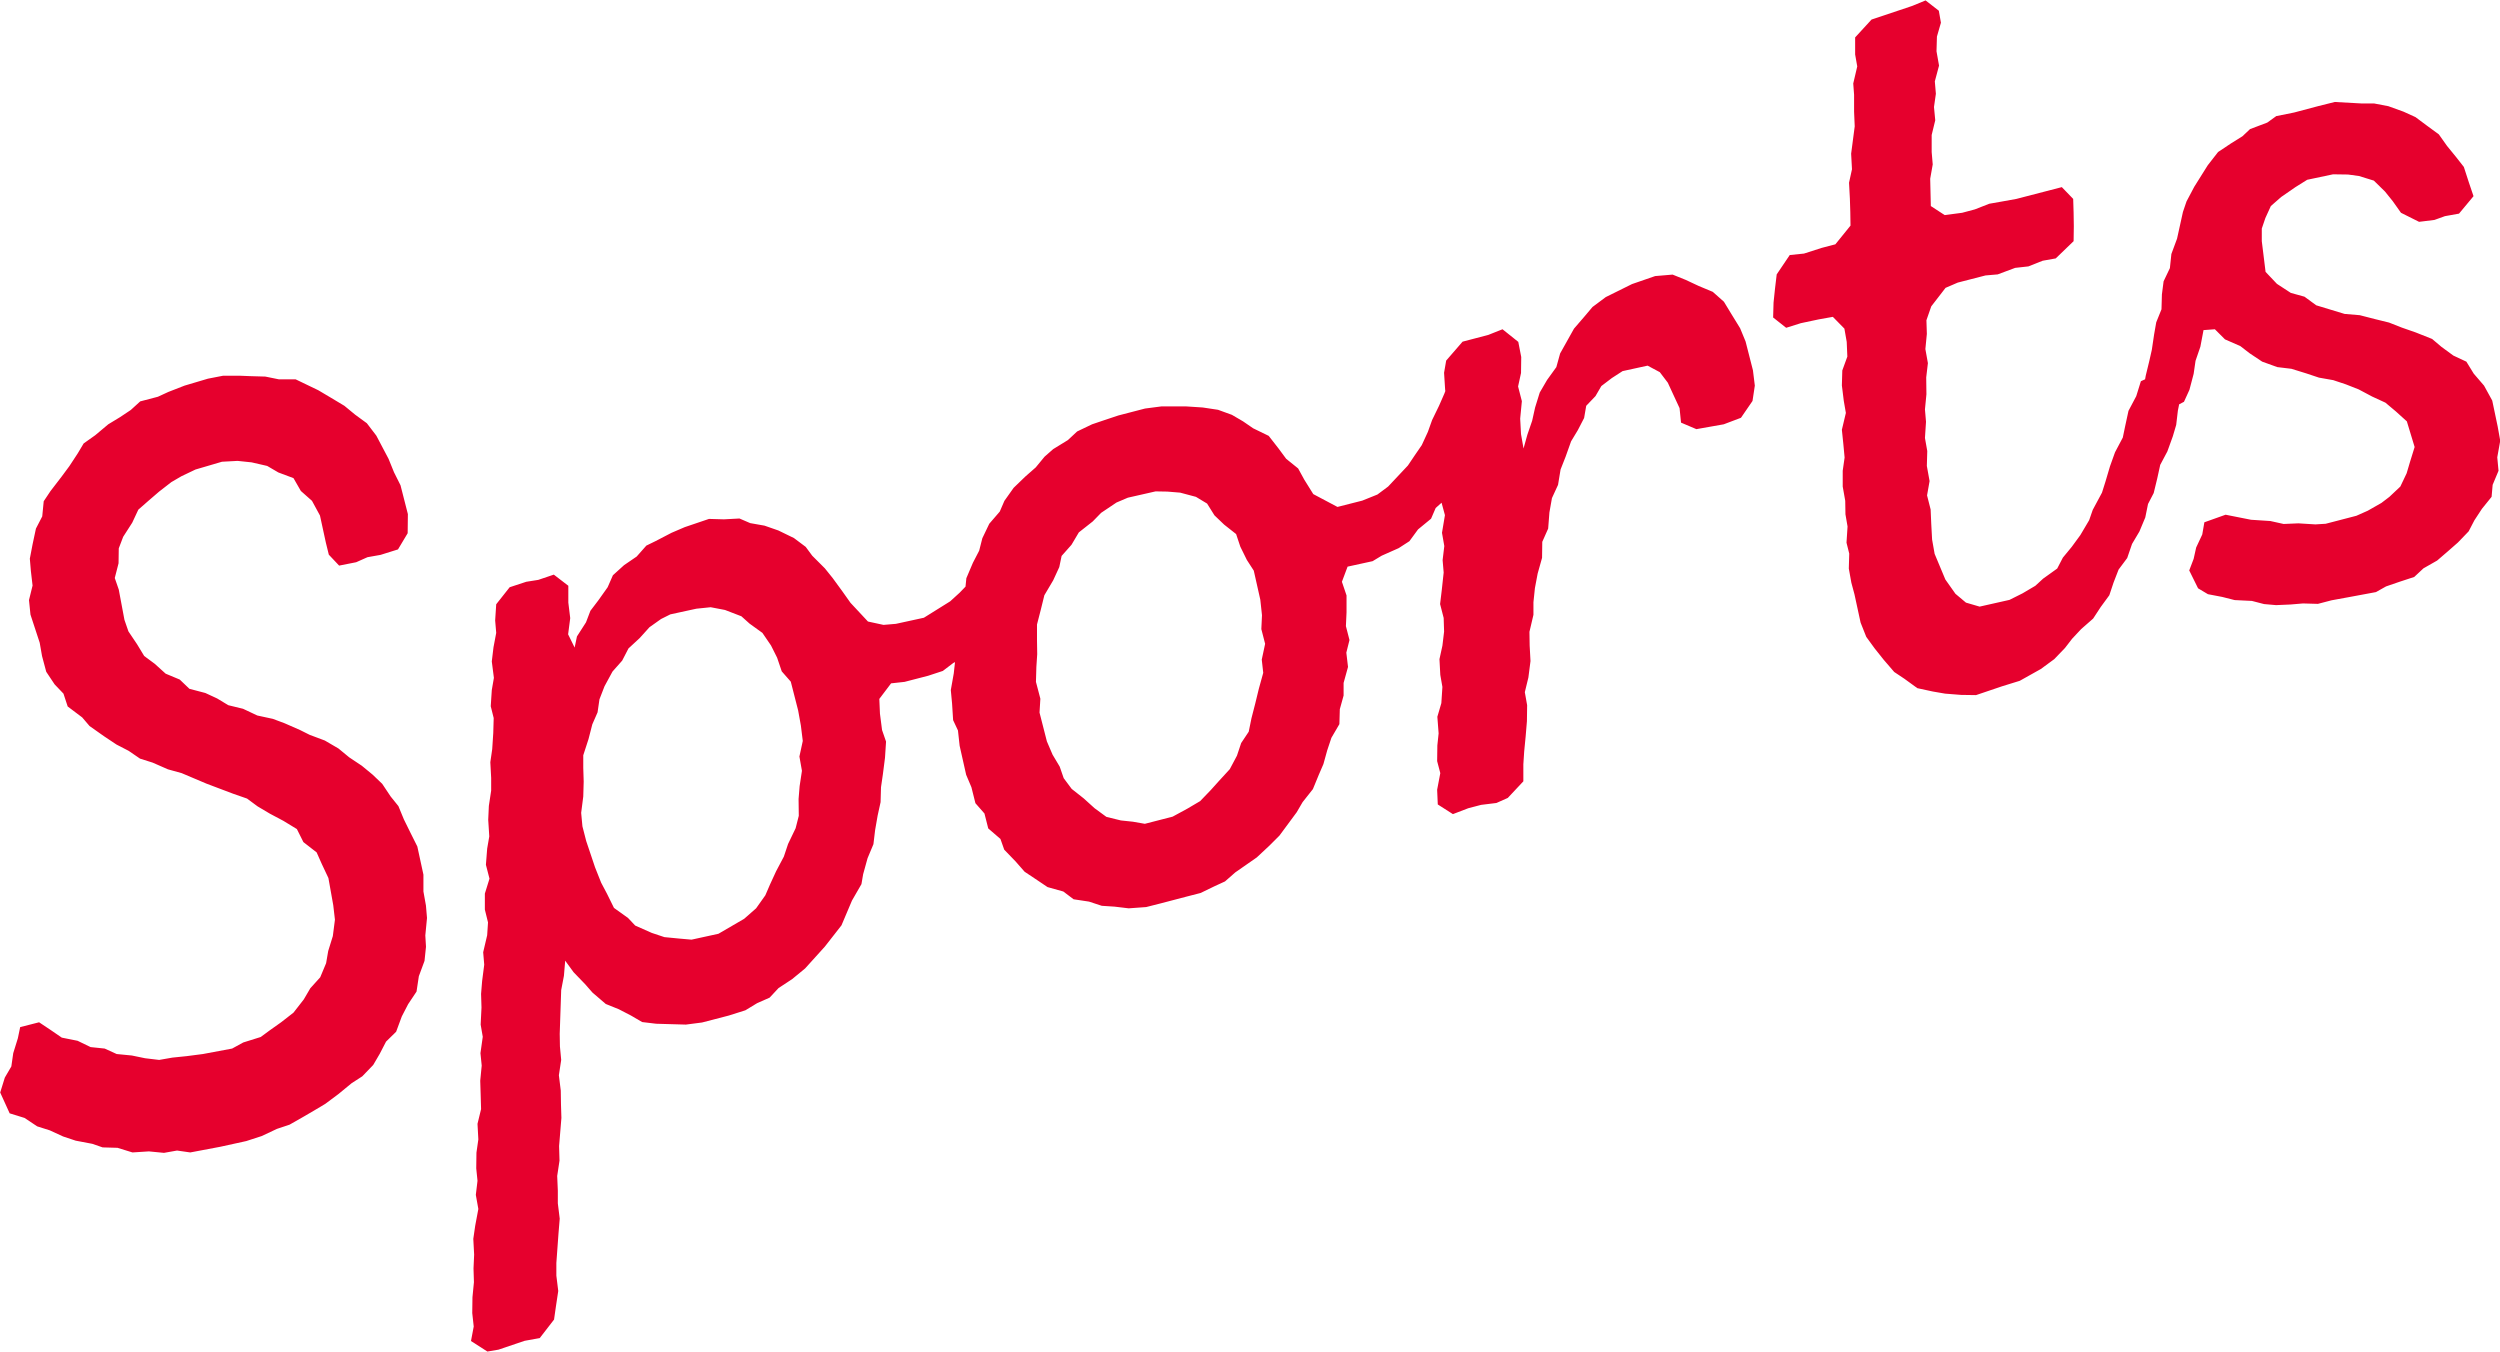 <svg xmlns="http://www.w3.org/2000/svg" width="118.9" height="64.28" viewBox="0 0 118.9 64.28">
  <defs>
    <style>
      .cls-1 {
        fill: #e6002d;
        fill-rule: evenodd;
      }
    </style>
  </defs>
  <path id="egao_profile_en_sports" class="cls-1" d="M2914.43,1686.03l0.06,0.64-0.28.67-0.05.57-0.46.57-0.36.55-0.27.52-0.51.53-0.49.43-0.5.43-0.65.37-0.44.41-0.7.23-0.64.22-0.48.27-1.29.24-0.82.15-0.65.17-0.71-.02-0.59.05-0.69.03-0.57-.05-0.58-.15-0.82-.04-0.59-.15-0.68-.13-0.47-.28-0.42-.85,0.21-.55,0.12-.54,0.29-.62,0.1-.58,1.01-.36,1.21,0.24,0.92,0.06,0.63,0.14,0.7-.03,0.81,0.05,0.49-.03,1.46-.38,0.54-.24,0.65-.37,0.38-.29,0.52-.49,0.3-.63,0.16-.54,0.22-.71-0.37-1.22-0.52-.47-0.5-.42-0.63-.29-0.64-.34-0.61-.24-0.6-.2-0.68-.12-0.6-.2-0.71-.22-0.67-.08-0.72-.26-0.6-.4-0.44-.34-0.73-.32-0.48-.48-0.54.04-0.15.79-0.23.67-0.09.62-0.2.76-0.26.57-0.23.12-0.06.3-0.08.68-0.16.54-0.26.72-0.34.64-0.14.64-0.17.7-0.27.52-0.13.64-0.28.67-0.35.59-0.23.67-0.41.55-0.24.62-0.2.6-0.41.56-0.36.55-0.57.5-0.43.46-0.34.44-0.51.53-0.64.47-1,.56-0.84.26-1.24.42-0.71-.01-0.76-.06-0.58-.1-0.74-.16-0.62-.45-0.48-.32-0.5-.58-0.43-.54-0.4-.55-0.27-.68-0.29-1.34-0.15-.56-0.12-.67,0.02-.71-0.13-.52,0.05-.77-0.1-.58-0.01-.64-0.12-.68v-0.75l0.09-.63-0.06-.64-0.07-.68,0.19-.8-0.1-.58-0.09-.73,0.02-.71,0.24-.66-0.03-.7-0.11-.63-0.55-.56-0.67.12-0.85.18-0.7.22-0.62-.49,0.02-.71,0.07-.67,0.08-.67,0.62-.92,0.68-.07,0.84-.27,0.65-.17,0.72-.89-0.01-.65-0.02-.64-0.04-.75,0.14-.64-0.04-.74,0.17-1.3-0.03-.7v-0.8l-0.04-.54,0.19-.81-0.1-.57v-0.81l0.78-.85,0.6-.2,1.34-.45,0.63-.26,0.63,0.49,0.1,0.57-0.19.66-0.02.7,0.12,0.68-0.2.75,0.05,0.59-0.09.63,0.06,0.63-0.17.7v0.81l0.05,0.59-0.12.68,0.03,1.3,0.66,0.43,0.83-.11,0.6-.16,0.69-.27,0.57-.1,0.72-.13,2.16-.56,0.54,0.56,0.02,0.65,0.01,0.65-0.01.71-0.85.82-0.62.11-0.68.27-0.63.07-0.83.31-0.58.05-1.32.34-0.58.25-0.68.88-0.23.66,0.02,0.65-0.07.72,0.12,0.67-0.08.68,0.01,0.8-0.07.72,0.05,0.59-0.05.77,0.11,0.62-0.02.71,0.13,0.72-0.12.68,0.17,0.67,0.03,0.69,0.04,0.74,0.12,0.68,0.51,1.22,0.48,0.68,0.5,0.42,0.65,0.19,1.42-.32,0.62-.31,0.61-.36,0.37-.34,0.67-.48,0.27-.52,0.42-.51,0.41-.56,0.42-.71,0.17-.49,0.44-.82,0.17-.54,0.21-.71,0.24-.67,0.37-.7,0.11-.53,0.16-.74,0.37-.7,0.22-.71,0.2-.09,0.03-.17,0.17-.7,0.12-.53,0.11-.74,0.1-.57,0.25-.62,0.02-.71,0.08-.62,0.3-.63,0.07-.67,0.27-.73,0.28-1.27,0.17-.5,0.37-.7,0.64-1.02,0.49-.63,0.6-.4,0.56-.35,0.36-.34,0.82-.31,0.43-.31,0.85-.17,1.13-.3,0.8-.2,1.27,0.07h0.6l0.68,0.13,0.72,0.26,0.57,0.26,0.55,0.41,0.56,0.41,0.39,0.55,0.44,0.54,0.36,0.46,0.24,0.74,0.22,0.65-0.69.83-0.67.12-0.5.18-0.73.09-0.86-.43-0.39-.55-0.37-.46-0.53-.52-0.71-.22-0.52-.07-0.71-.01-1.23.26-0.56.35-0.68.47-0.49.43-0.26.57-0.17.5v0.6l0.18,1.46,0.54,0.57,0.66,0.43,0.65,0.18,0.56,0.41,1.35,0.41,0.72,0.06,0.7,0.18,0.69,0.17,0.61,0.24,0.66,0.23,0.78,0.31,0.45,0.38,0.56,0.41,0.62,0.29,0.35,0.57,0.49,0.57,0.39,0.71,0.26,1.24,0.12,0.67Zm-35.97-1.88-0.82.31-1.3.23-0.73-.31-0.07-.69-0.56-1.21-0.38-.5-0.58-.31-1.19.26-0.51.33-0.5.38-0.28.48-0.44.46-0.1.58-0.3.58-0.32.53-0.26.73-0.24.61-0.12.73-0.29.63-0.12.68-0.06.77-0.28.63-0.01.76-0.21.75-0.13.69-0.07.67v0.6l-0.19.81,0.01,0.65,0.04,0.74-0.1.78-0.17.7,0.11,0.62-0.01.76-0.06.72-0.07.72-0.04.61v0.81l-0.74.79-0.54.24-0.73.09-0.61.16-0.73.28-0.72-.46-0.03-.7,0.15-.79-0.15-.57,0.01-.75,0.06-.57-0.06-.79,0.19-.65,0.05-.77-0.1-.57-0.04-.75,0.14-.64,0.08-.67-0.02-.65-0.17-.66,0.08-.67,0.09-.83-0.05-.59,0.08-.67-0.11-.63,0.14-.84-0.16-.59-0.28.25-0.22.51-0.62.51-0.41.56-0.51.33-0.81.36-0.43.26-1.19.26-0.27.72,0.22,0.65v0.8l-0.03.66,0.17,0.66-0.15.6,0.08,0.68-0.21.76v0.6l-0.18.65-0.02.71-0.38.65-0.2.6-0.18.65-0.22.51-0.28.68-0.49.62-0.28.48-0.82,1.11-0.48.48-0.6.56-1.02.71-0.49.43-0.5.23-0.66.32-0.66.17-1.22.32-0.71.18-0.83.06-0.67-.08-0.61-.04-0.61-.2-0.73-.11-0.49-.37-0.75-.21-0.49-.33-0.6-.4-0.43-.49-0.54-.56-0.18-.51-0.58-.5-0.18-.71-0.43-.49-0.19-.76-0.25-.59-0.31-1.38-0.08-.73-0.23-.49-0.05-.79-0.06-.64,0.14-.79,0.06-.54-0.08.04-0.5.38-0.7.23-1.12.29-0.64.07-0.56.74,0.03,0.7,0.1,0.78,0.19,0.55-0.05.77-0.1.78-0.09.62-0.02.71-0.14.64-0.12.69-0.08.67-0.28.67-0.21.76-0.08.47-0.45.78-0.5,1.18-0.79,1.01-0.47.52-0.47.52-0.62.51-0.64.42-0.43.46-0.59.26-0.56.34-0.79.25-1.27.33-0.77.1-0.71-.02-0.7-.02-0.67-.08-0.53-.31-0.58-.3-0.62-.25-0.63-.54-0.36-.41-0.54-.56-0.4-.55-0.06.72-0.13.68-0.07,2.08,0.01,0.6,0.06,0.64-0.11.73,0.09,0.73,0.01,0.65,0.02,0.65-0.11,1.34,0.02,0.69-0.11.73,0.03,0.7v0.6l0.09,0.73-0.06.73-0.1,1.38v0.6l0.09,0.73-0.11.73-0.09.63-0.68.88-0.72.13-1.24.42-0.53.09-0.78-.5,0.13-.69-0.07-.64,0.01-.75,0.07-.72-0.02-.65,0.03-.66-0.04-.75,0.09-.62,0.15-.8-0.12-.67,0.08-.67-0.06-.59,0.01-.75,0.09-.63-0.04-.74,0.17-.7-0.02-.7-0.02-.65,0.07-.72-0.06-.59,0.11-.78-0.1-.58,0.04-.81-0.02-.65,0.05-.61,0.1-.78-0.05-.59,0.19-.81,0.04-.61-0.15-.61v-0.76l0.22-.71-0.17-.66,0.06-.77,0.1-.58-0.05-.79,0.03-.66,0.11-.73v-0.6l-0.04-.75,0.09-.62,0.05-.77,0.02-.71-0.14-.56,0.05-.77,0.1-.58-0.1-.78,0.08-.67,0.13-.69-0.05-.59,0.05-.77,0.64-.81,0.79-.26,0.57-.09,0.74-.25,0.69,0.53v0.8l0.09,0.74-0.1.77,0.31,0.63,0.11-.53,0.43-.67,0.21-.55,0.38-.5,0.44-.62,0.25-.57,0.53-.48,0.6-.41,0.46-.52,0.45-.22,0.75-.39,0.63-.27,1.15-.39,0.71,0.02,0.74-.04,0.51,0.22,0.68,0.12,0.66,0.23,0.74,0.36,0.56,0.42,0.31,0.42,0.6,0.6,0.37,0.46,0.46,0.63,0.39,0.55,0.83,0.89,0.74,0.16,0.59-.05,1.33-.29,1.25-.78,0.45-.41,0.28-.29,0.04-.4,0.31-.73,0.3-.58,0.15-.59,0.33-.69,0.5-.58,0.22-.51,0.44-.62,0.56-.54,0.49-.43,0.42-.51,0.41-.36,0.7-.43,0.44-.41,0.71-.34,0.56-.19,0.69-.23,1.27-.33,0.77-.1h1.2l0.77,0.05,0.73,0.11,0.66,0.24,0.53,0.31,0.48,0.33,0.74,0.36,0.46,0.59,0.37,0.5,0.57,0.46,0.29,0.53,0.43,0.69,1.15,0.61,1.18-.3,0.72-.29,0.51-.38,0.94-1,0.33-.49,0.33-.48,0.29-.63,0.2-.56,0.33-.68,0.25-.57,0.05-.13-0.01-.08-0.05-.79,0.1-.58,0.78-.9,1.22-.32,0.68-.27,0.75,0.6,0.14,0.72-0.01.76-0.14.64,0.18,0.7-0.08.83,0.04,0.74,0.12,0.68,0.18-.65,0.23-.67,0.14-.63,0.22-.71,0.35-.6,0.44-.61,0.18-.65,0.66-1.18,0.5-.58,0.38-.45,0.63-.47,1.25-.62,1.1-.38,0.83-.07,0.62,0.25,0.62,0.29,0.67,0.28,0.53,0.47,0.34,0.56,0.43,0.7,0.26,0.63,0.35,1.37,0.09,0.73-0.11.73Zm-44.71,14.64-0.13-.72-0.35-1.37-0.43-.49-0.22-.65-0.29-.58-0.41-.6-0.61-.44-0.39-.35-0.78-.3-0.68-.13-0.68.07-1.24.27-0.44.22-0.55.39-0.47.52-0.53.49-0.3.58-0.46.52-0.38.7-0.24.62-0.09.62-0.25.57-0.18.7-0.25.77v0.6l0.02,0.65-0.02.71-0.1.78,0.06,0.64,0.18,0.7,0.42,1.25,0.29,0.73,0.28,0.53,0.33,0.67,0.67,0.48,0.34,0.36,0.79,0.35,0.6,0.2,0.72,0.07,0.57,0.05,1.28-.28,1.22-.71,0.57-.5,0.44-.62,0.22-.51,0.29-.63,0.37-.7,0.2-.6,0.36-.75,0.15-.59-0.01-.8,0.05-.61,0.11-.73-0.12-.68,0.16-.74Zm21.93-5.25-0.08-.74-0.31-1.38-0.33-.51-0.31-.63-0.2-.6-0.57-.45-0.46-.44-0.35-.56-0.53-.32-0.75-.2-0.61-.05-0.56-.01-1.32.3-0.54.23-0.73.49-0.4.41-0.66.52-0.35.59-0.47.53-0.11.53-0.29.63-0.42.71-0.17.69-0.18.7v0.76l0.01,0.65-0.04.61-0.02.71,0.21,0.8-0.04.66,0.35,1.37,0.27,0.63,0.34,0.57,0.19,0.55,0.38,0.51,0.57,0.45,0.52,0.47,0.56,0.41,0.69,0.17,0.57,0.06,0.57,0.1,1.32-.34,0.7-.38,0.61-.36,0.51-.53,0.35-.39,0.55-.6,0.34-.64,0.2-.6,0.36-.54,0.13-.64,0.18-.7,0.17-.7,0.21-.76-0.07-.63,0.16-.75-0.18-.7Zm-39.76,15.77-0.07.67-0.27.73-0.11.73-0.4.6-0.3.58-0.27.73-0.48.47-0.3.58-0.31.53-0.52.54-0.51.33-0.62.51-0.63.47-0.57.34-0.48.28-0.65.37-0.6.2-0.72.34-0.74.24-1.23.27-1.43.27-0.63-.09-0.62.11-0.72-.07-0.78.05-0.71-.22-0.71-.02-0.49-.17-0.79-.15-0.6-.2-0.63-.29-0.6-.19-0.6-.4-0.71-.22-0.45-.99,0.22-.71,0.31-.53,0.09-.63,0.22-.71,0.11-.53,0.9-.23,0.54,0.36,0.54,0.37,0.75,0.15,0.62,0.3,0.67,0.07,0.57,0.26,0.72,0.07,0.63,0.13,0.67,0.08,0.63-.11,0.68-.07,0.77-.1,1.39-.26,0.53-.29,0.83-.26,0.42-.31,0.55-.39,0.59-.46,0.49-.63,0.31-.53,0.47-.52,0.28-.67,0.1-.58,0.22-.71,0.1-.78-0.08-.69-0.23-1.29-0.32-.68-0.24-.54-0.63-.49-0.31-.62-0.64-.39-0.64-.34-0.59-.35-0.5-.37-0.66-.23-1.27-.48-1.18-.5-0.65-.18-0.73-.32-0.6-.19-0.54-.37-0.58-.3-0.6-.4-0.68-.48-0.35-.41-0.69-.52-0.2-.61-0.42-.44-0.4-.6-0.2-.75-0.11-.63-0.44-1.34-0.07-.69,0.17-.69-0.08-.69-0.05-.59,0.13-.68,0.16-.75,0.3-.58,0.07-.72,0.32-.48,0.53-.69,0.37-.5,0.4-.61,0.28-.47,0.55-.39,0.62-.52,0.56-.34,0.51-.34,0.45-.41,0.84-.22,0.5-.23,0.77-.3,1.11-.33,0.72-.14h0.8l0.51,0.02,0.7,0.02,0.64,0.13h0.8l1.08,0.52,0.59,0.35,0.65,0.39,0.51,0.42,0.56,0.41,0.45,0.59,0.3,0.57,0.28,0.53,0.26,0.64,0.31,0.62,0.35,1.37-0.01.91-0.46.77-0.83.26-0.62.11-0.54.24-0.81.16-0.49-.52-0.14-.57-0.28-1.29-0.38-.7-0.53-.47-0.35-.61-0.72-.27-0.53-.31-0.74-.17-0.67-.07-0.74.04-1.26.37-0.67.32-0.48.28-0.58.45-0.5.43-0.49.43-0.29.62-0.43.67-0.21.55-0.01.71-0.18.7,0.19,0.55,0.27,1.44,0.19,0.55,0.41,0.61,0.34,0.56,0.5,0.37,0.52,0.47,0.67,0.28,0.46,0.44,0.76,0.2,0.56,0.26,0.53,0.32,0.7,0.17,0.68,0.32,0.74,0.16,0.56,0.21,0.73,0.32,0.46,0.23,0.72,0.27,0.65,0.38,0.51,0.42,0.6,0.4,0.51,0.42,0.46,0.44,0.4,0.6,0.37,0.46,0.26,0.63,0.33,0.67,0.31,0.62,0.29,1.34v0.8l0.12,0.67,0.05,0.59-0.08.83Z" transform="translate(-2795.66 -1664.28)"/>
</svg>
